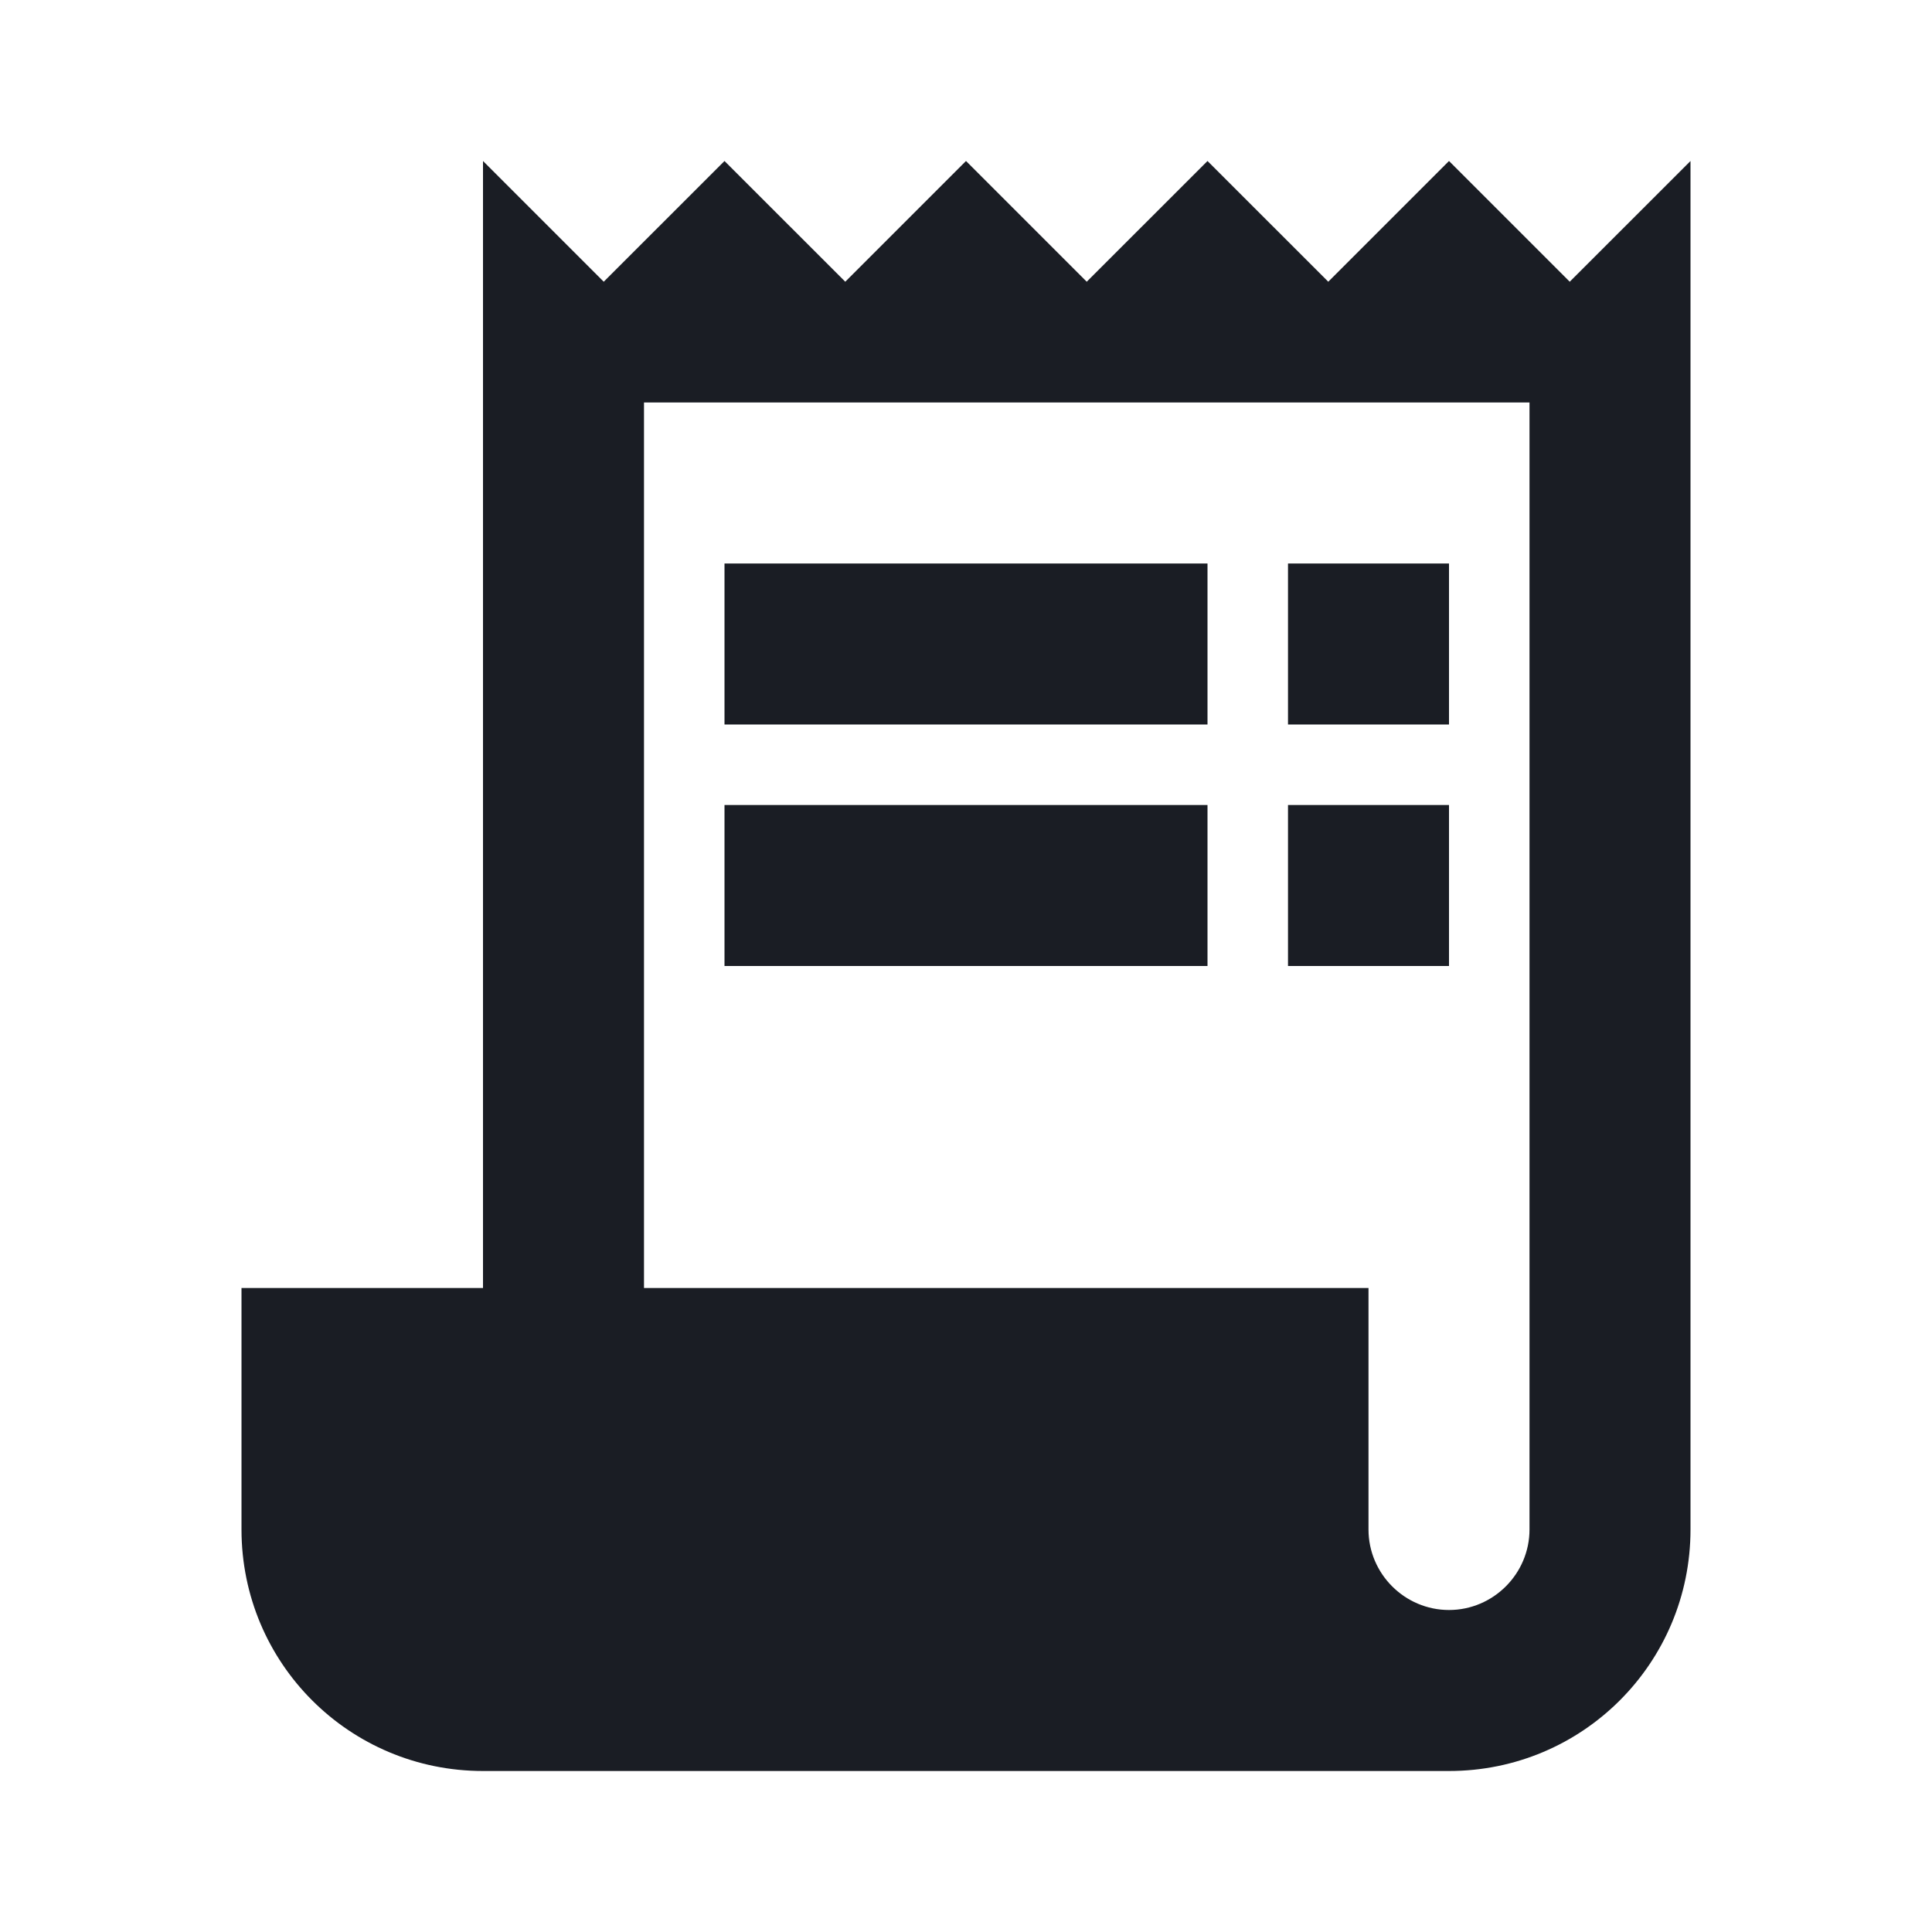 <svg width="45" height="45" viewBox="0 0 45 45" fill="none" xmlns="http://www.w3.org/2000/svg">
<path d="M36.562 6.562L33.75 3.75L30.938 6.562L28.125 3.75L25.312 6.562L22.5 3.75L19.688 6.562L16.875 3.75L14.062 6.562L11.25 3.75V30H5.625V35.625C5.625 38.737 8.137 41.25 11.25 41.25H33.75C36.862 41.25 39.375 38.737 39.375 35.625V3.75L36.562 6.562ZM35.625 35.625C35.625 36.656 34.781 37.5 33.75 37.5C32.719 37.5 31.875 36.656 31.875 35.625V30H15V9.375H35.625V35.625Z" fill="#1A1D24"/>
<path d="M28.125 13.125H16.875V16.875H28.125V13.125Z" fill="#1A1D24"/>
<path d="M33.75 13.125H30V16.875H33.75V13.125Z" fill="#1A1D24"/>
<path d="M28.125 18.75H16.875V22.5H28.125V18.75Z" fill="#1A1D24"/>
<path d="M33.75 18.75H30V22.5H33.75V18.75Z" fill="#1A1D24"/>
</svg>
